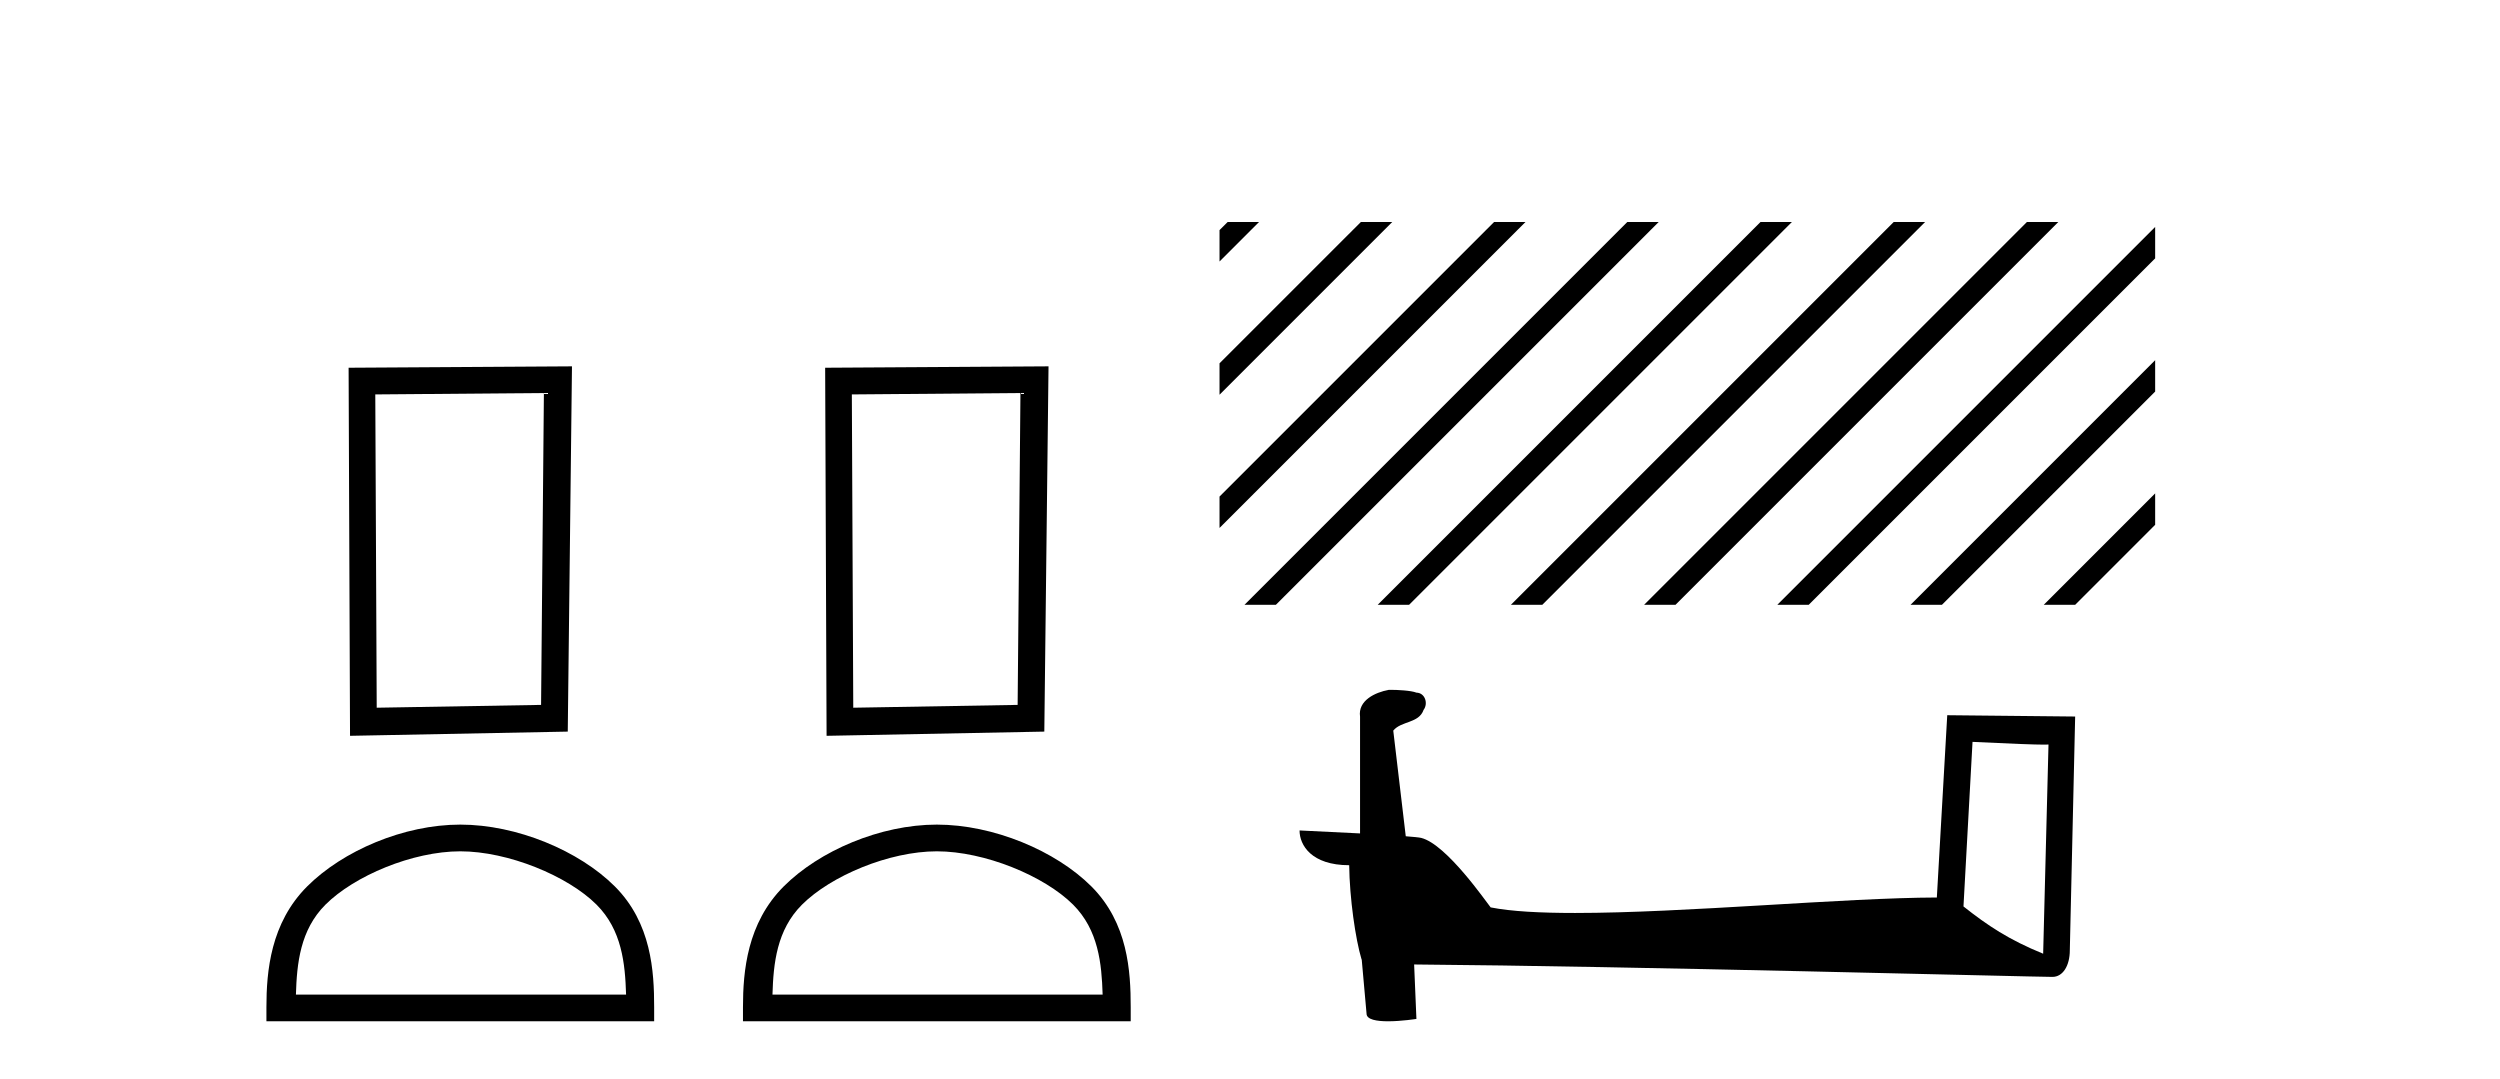<?xml version='1.0' encoding='UTF-8' standalone='yes'?><svg xmlns='http://www.w3.org/2000/svg' xmlns:xlink='http://www.w3.org/1999/xlink' width='95.0' height='41.0' ><path d='M 20.668 14.935 L 20.561 26.786 L 14.315 26.893 L 14.261 14.988 L 20.668 14.935 ZM 21.735 13.921 L 13.247 13.974 L 13.301 27.961 L 21.575 27.801 L 21.735 13.921 Z' style='fill:#000000;stroke:none' /><path d='M 17.491 32.35 C 19.304 32.35 21.572 33.281 22.67 34.378 C 23.63 35.339 23.755 36.612 23.791 37.795 L 11.245 37.795 C 11.28 36.612 11.406 35.339 12.366 34.378 C 13.464 33.281 15.679 32.35 17.491 32.35 ZM 17.491 31.335 C 15.341 31.335 13.028 32.329 11.672 33.684 C 10.282 35.075 10.124 36.906 10.124 38.275 L 10.124 38.809 L 24.858 38.809 L 24.858 38.275 C 24.858 36.906 24.754 35.075 23.364 33.684 C 22.008 32.329 19.641 31.335 17.491 31.335 Z' style='fill:#000000;stroke:none' /><path d='M 38.777 14.935 L 38.67 26.786 L 32.424 26.893 L 32.37 14.988 L 38.777 14.935 ZM 39.844 13.921 L 31.356 13.974 L 31.41 27.961 L 39.684 27.801 L 39.844 13.921 Z' style='fill:#000000;stroke:none' /><path d='M 35.6 32.35 C 37.412 32.35 39.681 33.281 40.779 34.378 C 41.739 35.339 41.864 36.612 41.9 37.795 L 29.354 37.795 C 29.389 36.612 29.515 35.339 30.475 34.378 C 31.573 33.281 33.788 32.35 35.6 32.35 ZM 35.6 31.335 C 33.45 31.335 31.137 32.329 29.781 33.684 C 28.391 35.075 28.233 36.906 28.233 38.275 L 28.233 38.809 L 42.967 38.809 L 42.967 38.275 C 42.967 36.906 42.863 35.075 41.473 33.684 C 40.117 32.329 37.75 31.335 35.6 31.335 Z' style='fill:#000000;stroke:none' /><path d='M 46.65 8.437 L 46.342 8.744 L 46.342 9.937 L 47.544 8.735 L 47.843 8.437 ZM 51.712 8.437 L 46.342 13.806 L 46.342 15 L 52.607 8.735 L 52.905 8.437 ZM 56.774 8.437 L 46.342 18.869 L 46.342 20.062 L 57.669 8.735 L 57.967 8.437 ZM 61.836 8.437 L 47.589 22.684 L 47.291 22.982 L 48.484 22.982 L 62.731 8.735 L 63.029 8.437 ZM 66.898 8.437 L 52.651 22.684 L 52.353 22.982 L 53.546 22.982 L 67.793 8.735 L 68.091 8.437 ZM 71.96 8.437 L 57.713 22.684 L 57.415 22.982 L 58.608 22.982 L 72.855 8.735 L 73.153 8.437 ZM 77.022 8.437 L 62.775 22.684 L 62.477 22.982 L 63.67 22.982 L 77.917 8.735 L 78.215 8.437 ZM 81.896 8.625 L 67.837 22.684 L 67.539 22.982 L 68.732 22.982 L 81.896 9.818 L 81.896 8.625 ZM 81.896 13.687 L 72.9 22.684 L 72.601 22.982 L 73.794 22.982 L 81.896 14.88 L 81.896 13.687 ZM 81.896 18.749 L 77.962 22.684 L 77.663 22.982 L 78.857 22.982 L 81.896 19.942 L 81.896 18.749 Z' style='fill:#000000;stroke:none' /><path d='M 74.956 28.191 C 76.478 28.265 77.319 28.296 77.679 28.296 C 77.754 28.296 77.808 28.294 77.843 28.292 L 77.843 28.292 L 77.64 36.241 C 76.334 35.709 75.528 35.169 74.612 34.445 L 74.956 28.191 ZM 52.856 26.214 C 52.813 26.214 52.781 26.215 52.767 26.216 C 52.264 26.309 51.594 26.615 51.682 27.233 C 51.682 28.712 51.682 30.191 51.682 31.67 C 50.696 31.618 49.684 31.572 49.383 31.557 L 49.383 31.557 C 49.383 32.115 49.834 32.878 51.269 32.878 C 51.285 34.135 51.505 35.675 51.74 36.461 C 51.742 36.46 51.743 36.459 51.745 36.458 L 51.929 38.519 C 51.929 38.747 52.32 38.809 52.746 38.809 C 53.259 38.809 53.824 38.719 53.824 38.719 L 53.737 36.65 L 53.737 36.65 C 61.815 36.713 77.229 37.122 77.994 37.122 C 78.389 37.122 78.653 36.698 78.653 36.108 L 78.856 27.228 L 73.995 27.178 L 73.6 34.105 C 70.077 34.115 63.991 34.693 59.854 34.693 C 58.539 34.693 57.421 34.635 56.645 34.481 C 56.488 34.292 54.97 32.08 54.004 31.84 C 53.928 31.821 53.701 31.8 53.419 31.778 C 53.261 30.44 53.102 29.101 52.944 27.763 C 53.247 27.391 53.918 27.492 54.096 26.976 C 54.279 26.734 54.155 26.329 53.824 26.32 C 53.614 26.236 53.078 26.214 52.856 26.214 Z' style='fill:#000000;stroke:none' /></svg>
